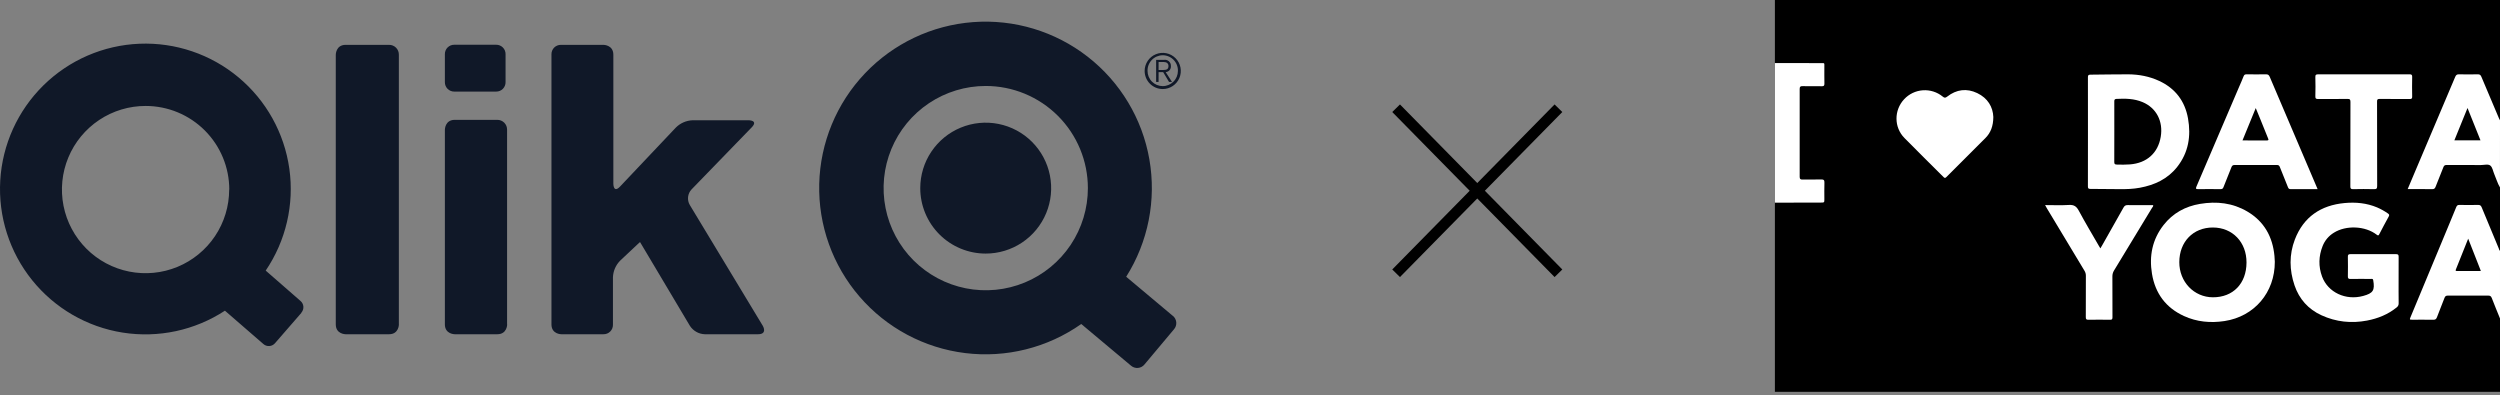 <?xml version="1.0" encoding="UTF-8"?> <svg xmlns="http://www.w3.org/2000/svg" width="462" height="73" viewBox="0 0 462 73" fill="none"><rect x="0" y="0" width="462" height="73" fill="#808080" stroke="none"/> <path d="M127.471 37.875C127.209 37.426 127.098 36.904 127.157 36.388C127.215 35.871 127.439 35.387 127.794 35.008L138.919 23.534C140.183 22.224 138.363 22.224 138.363 22.224H127.997C126.842 22.266 125.746 22.739 124.922 23.549L114.596 34.462C113.347 35.786 113.347 33.956 113.347 33.956V10.114C113.347 8.288 111.522 8.288 111.522 8.288H103.664C103.432 8.283 103.202 8.325 102.987 8.412C102.772 8.498 102.576 8.627 102.412 8.791C102.248 8.955 102.119 9.15 102.033 9.366C101.946 9.581 101.904 9.811 101.909 10.043V59.947C101.909 61.768 103.73 61.768 103.73 61.768H111.517C111.749 61.773 111.979 61.731 112.194 61.644C112.409 61.558 112.604 61.429 112.768 61.265C112.932 61.101 113.061 60.905 113.148 60.69C113.234 60.475 113.276 60.245 113.272 60.013V51.245C113.314 50.09 113.789 48.992 114.602 48.17L118.273 44.722L127.486 60.2C127.785 60.665 128.191 61.05 128.671 61.323C129.151 61.596 129.69 61.749 130.242 61.768H140.082C141.903 61.768 140.962 60.205 140.962 60.205L127.471 37.875ZM93.707 59.947V23.974C93.713 23.733 93.669 23.494 93.58 23.27C93.49 23.046 93.357 22.843 93.186 22.673C93.016 22.502 92.814 22.368 92.59 22.278C92.367 22.188 92.127 22.144 91.887 22.148H84.039C82.213 22.148 82.213 23.974 82.213 23.974V59.947C82.213 61.768 84.039 61.768 84.039 61.768H91.907C93.727 61.768 93.727 59.947 93.727 59.947H93.707ZM93.429 15.17V10.023C93.434 9.792 93.392 9.562 93.306 9.348C93.22 9.133 93.092 8.938 92.929 8.775C92.766 8.611 92.572 8.482 92.359 8.395C92.145 8.307 91.915 8.264 91.684 8.268H83.968C83.736 8.263 83.506 8.305 83.291 8.392C83.076 8.478 82.88 8.607 82.716 8.771C82.552 8.935 82.423 9.13 82.337 9.345C82.251 9.56 82.208 9.791 82.213 10.023V15.17C82.208 15.402 82.251 15.632 82.337 15.847C82.423 16.062 82.552 16.258 82.716 16.422C82.88 16.586 83.076 16.715 83.291 16.801C83.506 16.888 83.736 16.93 83.968 16.925H91.684C91.915 16.928 92.145 16.885 92.359 16.798C92.572 16.711 92.766 16.582 92.929 16.418C93.092 16.254 93.22 16.059 93.306 15.845C93.392 15.631 93.434 15.401 93.429 15.17ZM73.708 59.947V10.114C73.713 9.873 73.67 9.633 73.581 9.41C73.491 9.186 73.357 8.983 73.187 8.812C73.017 8.642 72.814 8.507 72.591 8.417C72.368 8.327 72.128 8.283 71.887 8.288H63.873C62.052 8.288 62.052 10.114 62.052 10.114V59.947C62.052 61.768 63.873 61.768 63.873 61.768H71.897C73.718 61.768 73.718 59.947 73.718 59.947H73.708ZM55.67 57.798C55.81 57.647 55.916 57.468 55.984 57.274C56.052 57.08 56.08 56.874 56.066 56.669C56.052 56.463 55.996 56.263 55.902 56.08C55.808 55.897 55.677 55.735 55.519 55.604L49.102 50.006C52.843 44.489 54.4 37.778 53.47 31.178C52.54 24.577 49.189 18.558 44.069 14.29C38.949 10.022 32.425 7.809 25.765 8.083C19.104 8.356 12.784 11.096 8.03 15.769C3.277 20.443 0.431 26.716 0.045 33.371C-0.341 40.025 1.761 46.586 5.942 51.778C10.123 56.969 16.084 60.421 22.668 61.463C29.252 62.505 35.988 61.062 41.567 57.414L48.647 63.553C48.799 63.693 48.978 63.8 49.173 63.868C49.368 63.936 49.574 63.963 49.78 63.948C49.986 63.934 50.187 63.877 50.37 63.782C50.554 63.687 50.716 63.556 50.846 63.396L55.711 57.798H55.67ZM42.351 35.043C42.349 38.1 41.44 41.088 39.74 43.628C38.04 46.169 35.624 48.148 32.799 49.315C29.973 50.483 26.865 50.786 23.867 50.186C20.87 49.587 18.117 48.112 15.958 45.948C13.799 43.783 12.33 41.028 11.738 38.029C11.145 35.029 11.455 31.922 12.629 29.099C13.803 26.277 15.787 23.866 18.332 22.171C20.876 20.477 23.866 19.575 26.923 19.58C31.02 19.581 34.948 21.209 37.845 24.106C40.742 27.003 42.37 30.931 42.371 35.028L42.351 35.043Z" fill="#101828"></path> <path d="M216.717 58.355L208.12 51.144C212.191 44.692 213.718 36.957 212.403 29.443C211.089 21.928 207.027 15.171 201.008 10.485C194.988 5.798 187.441 3.517 179.834 4.085C172.227 4.654 165.102 8.03 159.846 13.559C154.589 19.087 151.576 26.373 151.392 33.999C151.209 41.626 153.867 49.048 158.851 54.823C163.835 60.599 170.789 64.314 178.36 65.248C185.931 66.182 193.579 64.268 199.817 59.877L209 67.568C209.177 67.723 209.383 67.84 209.606 67.913C209.829 67.987 210.064 68.014 210.298 67.993C210.532 67.973 210.759 67.906 210.967 67.795C211.174 67.685 211.356 67.533 211.503 67.35L216.949 60.858C217.104 60.681 217.222 60.475 217.295 60.252C217.368 60.029 217.395 59.794 217.375 59.56C217.355 59.326 217.287 59.099 217.177 58.891C217.066 58.684 216.915 58.502 216.732 58.355H216.717ZM201.041 34.76C201.042 38.494 199.936 42.144 197.862 45.249C195.789 48.354 192.841 50.774 189.392 52.203C185.942 53.633 182.147 54.007 178.485 53.28C174.823 52.552 171.459 50.754 168.818 48.115C166.178 45.475 164.379 42.111 163.651 38.45C162.922 34.788 163.295 30.992 164.724 27.542C166.153 24.093 168.572 21.144 171.676 19.07C174.781 16.995 178.431 15.888 182.164 15.888C187.17 15.888 191.97 17.876 195.51 21.415C199.05 24.954 201.04 29.754 201.041 34.76Z" fill="#101828"></path> <path d="M170.064 34.76C170.065 32.368 170.775 30.03 172.105 28.041C173.434 26.053 175.324 24.503 177.534 23.589C179.744 22.674 182.176 22.435 184.522 22.902C186.868 23.37 189.023 24.522 190.714 26.214C192.405 27.906 193.557 30.061 194.023 32.407C194.489 34.753 194.249 37.185 193.334 39.395C192.418 41.605 190.868 43.494 188.879 44.822C186.89 46.151 184.551 46.861 182.159 46.861C180.571 46.861 178.997 46.548 177.529 45.939C176.062 45.331 174.728 44.44 173.605 43.316C172.481 42.192 171.591 40.858 170.983 39.39C170.375 37.922 170.063 36.349 170.064 34.76Z" fill="#101828"></path> <path d="M211.529 13.107C211.53 12.446 211.727 11.8 212.095 11.251C212.462 10.702 212.985 10.275 213.596 10.023C214.207 9.77 214.878 9.705 215.526 9.834C216.175 9.964 216.77 10.283 217.237 10.75C217.704 11.218 218.021 11.814 218.15 12.462C218.278 13.11 218.212 13.782 217.959 14.392C217.706 15.003 217.277 15.525 216.728 15.892C216.178 16.259 215.532 16.455 214.871 16.455C213.984 16.453 213.134 16.1 212.507 15.472C211.881 14.845 211.529 13.994 211.529 13.107ZM214.871 10.21C214.496 10.212 214.125 10.29 213.779 10.437C213.434 10.585 213.122 10.8 212.86 11.07C212.599 11.339 212.394 11.658 212.257 12.008C212.121 12.358 212.055 12.732 212.065 13.107C212.065 13.851 212.36 14.565 212.887 15.091C213.413 15.618 214.127 15.914 214.871 15.914C215.616 15.914 216.329 15.618 216.856 15.091C217.382 14.565 217.678 13.851 217.678 13.107C217.689 12.732 217.624 12.358 217.488 12.008C217.353 11.658 217.148 11.338 216.887 11.068C216.626 10.798 216.314 10.583 215.969 10.436C215.623 10.288 215.252 10.211 214.876 10.21H214.871ZM214.103 15.14H213.653V11.059H215.129C215.288 11.037 215.45 11.05 215.604 11.097C215.758 11.144 215.899 11.224 216.019 11.331C216.138 11.439 216.233 11.571 216.296 11.719C216.359 11.866 216.388 12.026 216.383 12.187C216.397 12.325 216.383 12.465 216.341 12.598C216.3 12.731 216.232 12.855 216.142 12.961C216.052 13.067 215.941 13.154 215.817 13.216C215.692 13.279 215.556 13.316 215.417 13.325L216.586 15.14H216.034L214.952 13.325H214.108L214.103 15.14ZM214.103 12.93H215.023C215.559 12.93 215.933 12.814 215.933 12.187C215.933 11.681 215.534 11.454 215.023 11.454H214.108L214.103 12.93Z" fill="#101828"></path> <path d="M258 20L288 50.5" stroke="black" stroke-width="2"></path> <path d="M288 20L258 50.5" stroke="black" stroke-width="2"></path> <path d="M462 0H328V72.41H462V0Z" fill="black"></path> <path d="M461.995 34.637C461.538 33.872 461.306 33.009 460.95 32.2C460.71 31.652 460.622 30.921 460.21 30.595C459.797 30.27 459.051 30.504 458.451 30.501C456.351 30.491 454.249 30.507 452.149 30.487C451.792 30.487 451.648 30.601 451.528 30.922C451.068 32.124 450.564 33.31 450.099 34.511C449.978 34.821 449.839 34.962 449.478 34.956C447.987 34.929 446.494 34.944 444.938 34.944C445.416 33.813 445.869 32.74 446.321 31.669C448.79 25.851 451.256 20.032 453.719 14.213C453.866 13.862 454.037 13.724 454.429 13.733C455.582 13.762 456.736 13.762 457.891 13.733C458.267 13.724 458.423 13.863 458.561 14.191C459.627 16.741 460.712 19.284 461.793 21.83C461.853 21.969 461.932 22.101 462 22.236L461.995 34.637ZM455.996 19.957L453.567 25.935H458.395C457.607 23.968 456.834 22.033 455.997 19.957H455.996Z" fill="white"></path> <path d="M462 58.853C461.493 57.601 460.97 56.356 460.488 55.093C460.349 54.724 460.164 54.621 459.788 54.624C457.322 54.641 454.855 54.641 452.388 54.624C452.026 54.624 451.861 54.727 451.732 55.079C451.289 56.268 450.791 57.434 450.351 58.624C450.213 58.996 450.026 59.1 449.65 59.093C448.383 59.067 447.115 59.084 445.849 59.083C445.27 59.083 445.268 59.083 445.492 58.544L452.618 41.412C453.052 40.369 453.494 39.328 453.911 38.277C454.029 37.981 454.176 37.863 454.502 37.87C455.651 37.893 456.8 37.893 457.949 37.87C458.305 37.863 458.475 37.974 458.614 38.313C459.653 40.85 460.713 43.379 461.768 45.906C461.832 46.059 461.848 46.241 461.999 46.348L462 58.853ZM456.12 44.106C455.326 46.099 454.588 47.957 453.841 49.81C453.754 50.029 453.818 50.081 454.025 50.081C455.487 50.081 456.95 50.081 458.454 50.081C458.408 49.946 458.385 49.866 458.353 49.79L456.12 44.106Z" fill="white"></path> <path d="M328.103 11.652C330.892 11.652 333.681 11.656 336.469 11.664C337.233 11.664 337.137 11.574 337.141 12.369C337.146 13.396 337.125 14.422 337.151 15.447C337.163 15.85 337.028 15.944 336.654 15.937C335.474 15.915 334.291 15.937 333.112 15.922C332.725 15.914 332.578 16.007 332.58 16.436C332.593 21.844 332.593 27.252 332.58 32.66C332.58 33.078 332.707 33.192 333.106 33.183C334.252 33.159 335.399 33.205 336.545 33.161C337.059 33.142 337.172 33.32 337.153 33.806C337.117 34.796 337.143 35.79 337.142 36.78C337.142 37.437 337.142 37.435 336.47 37.437L328.103 37.453L328 37.444V11.66L328.103 11.652Z" fill="white"></path> <path d="M420.385 48.375C420.406 54.052 416.597 58.496 411.087 59.331C408.501 59.721 405.989 59.495 403.598 58.402C400.258 56.873 398.289 54.24 397.686 50.594C397.142 47.3 397.746 44.256 399.822 41.594C401.544 39.391 403.846 38.133 406.565 37.678C409.628 37.164 412.592 37.488 415.31 39.092C418.412 40.922 419.988 43.747 420.322 47.319C420.36 47.699 420.368 48.081 420.385 48.375ZM408.95 42.043C405.306 42.036 402.747 44.67 402.735 48.438C402.723 52.074 405.448 54.928 408.939 54.94C412.668 54.953 415.137 52.406 415.155 48.527C415.176 44.764 412.575 42.05 408.95 42.043Z" fill="white"></path> <path d="M385.854 24.376C385.854 21.018 385.854 17.659 385.847 14.297C385.847 13.935 385.906 13.799 386.311 13.798C388.638 13.793 390.965 13.717 393.292 13.735C395.276 13.751 397.209 14.109 399.026 14.957C401.984 16.337 403.771 18.66 404.346 21.887C404.927 25.15 404.43 28.206 402.334 30.859C400.572 33.087 398.167 34.192 395.449 34.694C394.208 34.925 392.954 34.97 391.694 34.953C389.893 34.928 388.092 34.906 386.289 34.91C385.924 34.91 385.844 34.796 385.845 34.448C385.859 31.093 385.854 27.735 385.854 24.376ZM390.725 24.341C390.725 26.208 390.736 28.073 390.717 29.94C390.717 30.3 390.825 30.401 391.17 30.411C391.984 30.446 392.799 30.436 393.612 30.382C396.736 30.138 398.805 28.281 399.306 25.274C399.782 22.408 398.49 19.94 395.953 18.872C394.39 18.213 392.752 18.19 391.098 18.278C390.728 18.299 390.721 18.513 390.722 18.792C390.728 20.642 390.725 22.492 390.725 24.341Z" fill="white"></path> <path d="M443.261 51.772C443.261 53.191 443.249 54.61 443.272 56.03C443.281 56.182 443.251 56.335 443.185 56.473C443.119 56.611 443.019 56.73 442.894 56.819C441.288 58.114 439.432 58.861 437.423 59.243C434.519 59.796 431.694 59.495 429.007 58.261C426.565 57.14 424.894 55.274 424.032 52.741C423.07 49.913 423.018 47.048 424.092 44.254C425.693 40.09 428.882 37.93 433.29 37.521C435.336 37.331 437.361 37.521 439.286 38.33C439.989 38.633 440.658 39.006 441.284 39.444C441.53 39.611 441.589 39.74 441.431 40.023C440.833 41.095 440.262 42.183 439.696 43.272C439.561 43.532 439.478 43.577 439.217 43.376C437.093 41.737 433.554 41.586 431.285 43.014C430.342 43.591 429.615 44.458 429.215 45.483C428.482 47.341 428.426 49.236 429.119 51.109C430.205 54.042 433.493 55.575 436.718 54.69C438.563 54.185 438.896 53.652 438.57 51.772C438.516 51.46 438.309 51.548 438.142 51.548C436.887 51.54 435.631 51.527 434.376 51.553C433.973 51.562 433.879 51.437 433.886 51.055C433.91 49.862 433.908 48.667 433.886 47.475C433.88 47.109 433.948 46.962 434.365 46.965C437.171 46.983 439.977 46.983 442.782 46.965C443.187 46.965 443.273 47.09 443.268 47.466C443.249 48.901 443.261 50.337 443.261 51.772Z" fill="white"></path> <path d="M428.292 34.947C426.566 34.947 424.936 34.936 423.307 34.956C422.986 34.956 422.89 34.8 422.8 34.563C422.309 33.334 421.802 32.11 421.321 30.878C421.216 30.6 421.08 30.488 420.764 30.49C418.163 30.505 415.562 30.505 412.96 30.49C412.615 30.49 412.48 30.619 412.366 30.91C411.884 32.142 411.369 33.364 410.895 34.599C410.777 34.91 410.601 34.956 410.313 34.953C408.959 34.942 407.605 34.932 406.251 34.953C405.802 34.96 405.731 34.873 405.913 34.453C408.539 28.338 411.157 22.219 413.769 16.096C414.053 15.432 414.356 14.775 414.614 14.101C414.726 13.805 414.89 13.729 415.189 13.733C416.368 13.748 417.548 13.758 418.73 13.733C419.121 13.724 419.298 13.85 419.45 14.207C422.044 20.317 424.648 26.424 427.261 32.526L428.292 34.947ZM414.412 25.951C415.967 25.951 417.439 25.942 418.911 25.957C419.289 25.957 419.243 25.822 419.137 25.564C418.634 24.341 418.146 23.111 417.651 21.886C417.405 21.28 417.153 20.676 416.862 19.971L414.412 25.951Z" fill="white"></path> <path d="M368.367 21.619C368.354 23.309 367.884 24.526 366.905 25.512C364.509 27.924 362.089 30.311 359.688 32.723C359.475 32.937 359.362 32.919 359.158 32.714C356.755 30.311 354.326 27.931 351.941 25.503C349.993 23.524 349.992 20.369 351.882 18.34C352.783 17.368 354.023 16.776 355.348 16.684C356.674 16.593 357.984 17.009 359.012 17.848C359.35 18.124 359.507 18.11 359.848 17.848C361.552 16.521 363.443 16.273 365.392 17.203C367.34 18.134 368.295 19.768 368.367 21.619Z" fill="white"></path> <path d="M388.144 45.898C388.261 45.704 388.361 45.549 388.452 45.389C389.779 43.047 391.115 40.709 392.423 38.356C392.618 38.004 392.834 37.895 393.225 37.901C394.781 37.925 396.337 37.91 397.9 37.91C397.962 38.141 397.788 38.269 397.694 38.417C395.361 42.277 393.023 46.132 390.678 49.981C390.469 50.314 390.362 50.701 390.37 51.094C390.384 53.605 390.37 56.115 390.384 58.626C390.384 58.974 390.311 59.1 389.938 59.093C388.603 59.071 387.268 59.069 385.933 59.093C385.533 59.1 385.454 58.968 385.456 58.597C385.472 56.051 385.456 53.506 385.469 50.956C385.474 50.631 385.385 50.312 385.213 50.037C382.885 46.177 380.559 42.313 378.236 38.446C378.141 38.289 378.06 38.124 377.938 37.9C379.456 37.9 380.907 37.965 382.349 37.876C383.256 37.821 383.728 38.128 384.156 38.928C385.33 41.118 386.612 43.252 387.853 45.406C387.946 45.564 388.033 45.71 388.144 45.898Z" fill="white"></path> <path d="M436.84 13.742C439.653 13.742 442.466 13.75 445.283 13.732C445.667 13.732 445.778 13.828 445.77 14.218C445.743 15.424 445.747 16.629 445.77 17.836C445.777 18.197 445.675 18.304 445.312 18.301C443.458 18.282 441.605 18.301 439.752 18.282C439.354 18.282 439.279 18.397 439.28 18.771C439.292 23.972 439.28 29.172 439.3 34.372C439.3 34.853 439.17 34.967 438.71 34.955C437.424 34.923 436.135 34.927 434.85 34.955C434.447 34.964 434.343 34.852 434.344 34.448C434.358 29.247 434.344 24.046 434.364 18.845C434.364 18.397 434.268 18.273 433.808 18.281C432.008 18.311 430.205 18.281 428.406 18.301C428.023 18.301 427.865 18.234 427.877 17.8C427.909 16.613 427.909 15.425 427.877 14.236C427.865 13.802 428.025 13.736 428.405 13.738C431.215 13.752 434.028 13.742 436.84 13.742Z" fill="white"></path> </svg> 